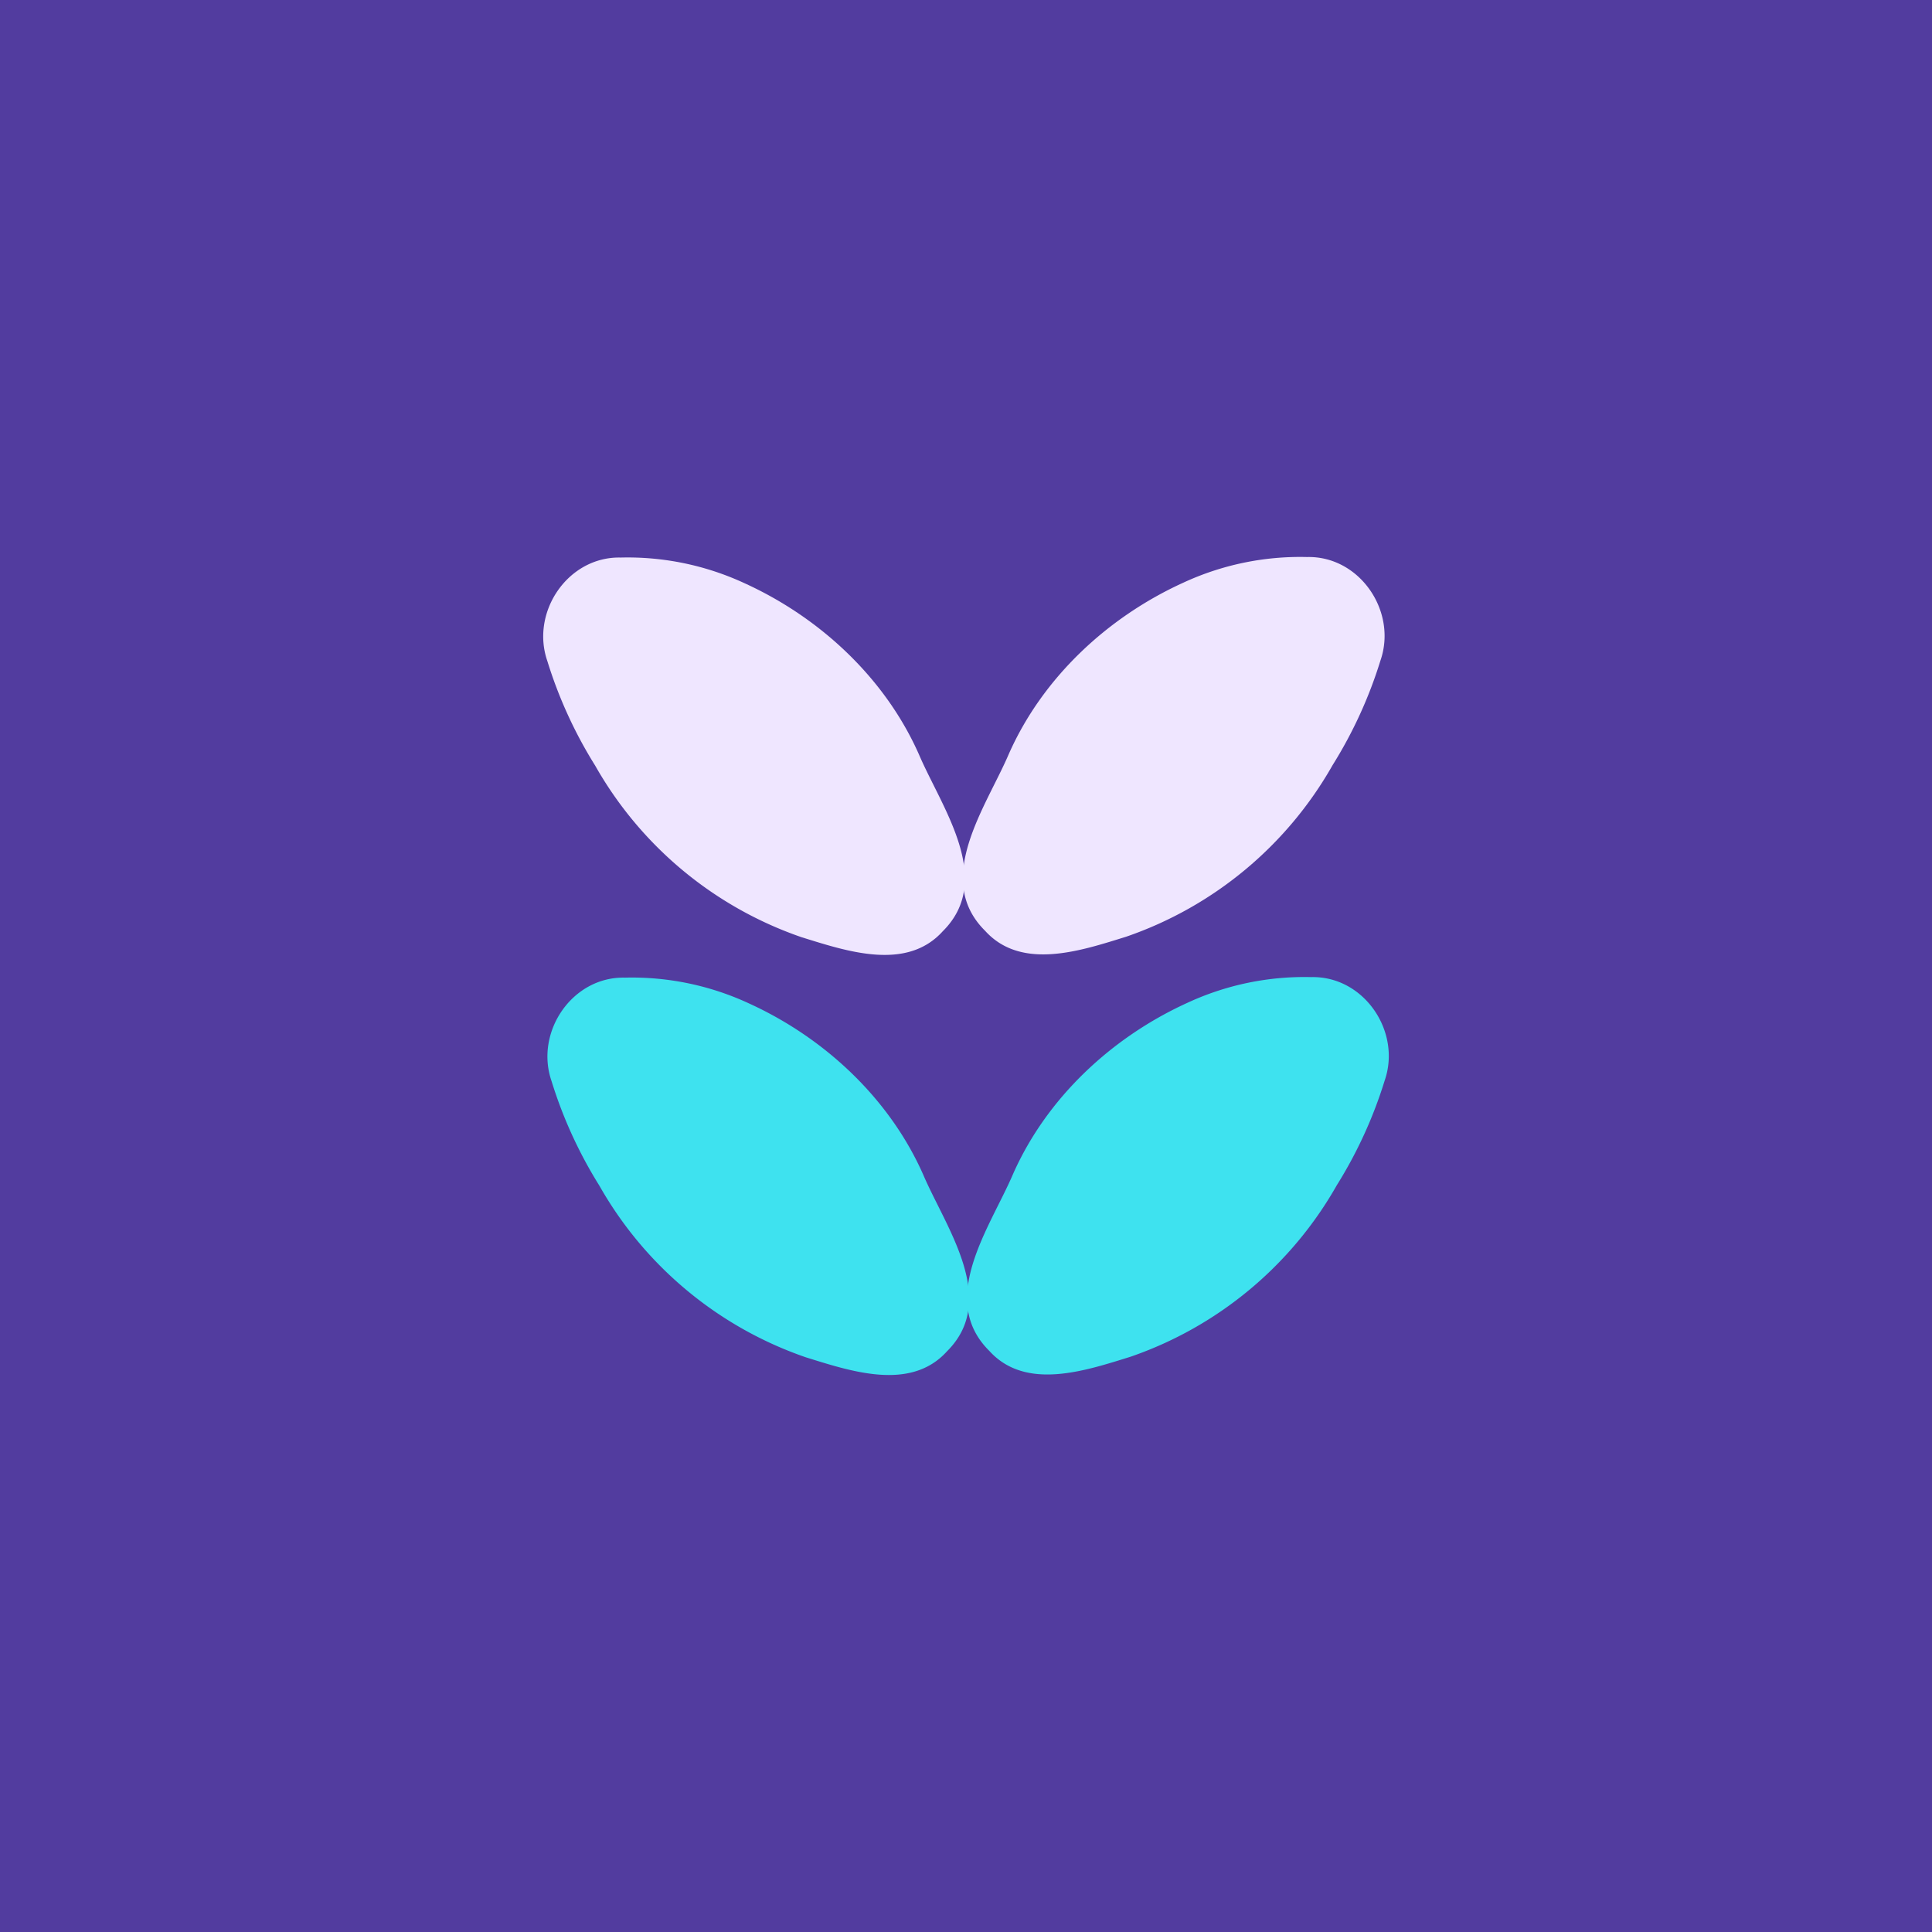 <?xml version="1.0" encoding="UTF-8"?> <svg xmlns="http://www.w3.org/2000/svg" xmlns:xlink="http://www.w3.org/1999/xlink" width="309.122" height="309.122" viewBox="0 0 309.122 309.122"><defs><clipPath id="a"><rect width="309.122" height="309.122" fill="none"></rect></clipPath></defs><rect width="309.122" height="309.122" fill="#523c9f"></rect><g clip-path="url(#a)"><path d="M158.286,216.139c-8.347-8.282.163-19.789,3.78-28.243,5.387-12.213,15.794-21.911,27.86-27.417a44.459,44.459,0,0,1,19.871-4.14c8.433-.2,14.477,8.705,11.749,16.563a71.136,71.136,0,0,1-7.657,16.737,60.652,60.652,0,0,1-33.017,27.446c-7.135,2.21-16.751,5.509-22.586-.946" fill="#3ee2ef"></path><path d="M151.509,216.222c8.347-8.282-.163-19.789-3.78-28.243-5.387-12.213-15.794-21.911-27.86-27.417A44.46,44.46,0,0,0,100,156.422c-8.433-.2-14.477,8.705-11.749,16.563a71.1,71.1,0,0,0,7.658,16.737,60.646,60.646,0,0,0,33.016,27.446c7.135,2.21,16.751,5.509,22.586-.946" fill="#3ee2ef"></path><path d="M157.613,148.925c-8.347-8.282.163-19.789,3.78-28.243,5.387-12.213,15.794-21.911,27.86-27.417a44.459,44.459,0,0,1,19.871-4.14c8.433-.2,14.477,8.705,11.749,16.563a71.135,71.135,0,0,1-7.657,16.737A60.652,60.652,0,0,1,180.2,149.871c-7.135,2.21-16.751,5.509-22.586-.946" fill="#efe6ff"></path><path d="M150.837,149.008c8.347-8.282-.164-19.789-3.781-28.243-5.387-12.213-15.794-21.911-27.859-27.417a44.465,44.465,0,0,0-19.871-4.14c-8.433-.2-14.477,8.705-11.75,16.563a71.179,71.179,0,0,0,7.658,16.737,60.653,60.653,0,0,0,33.016,27.446c7.135,2.21,16.751,5.509,22.587-.946" fill="#efe6ff"></path></g></svg> 